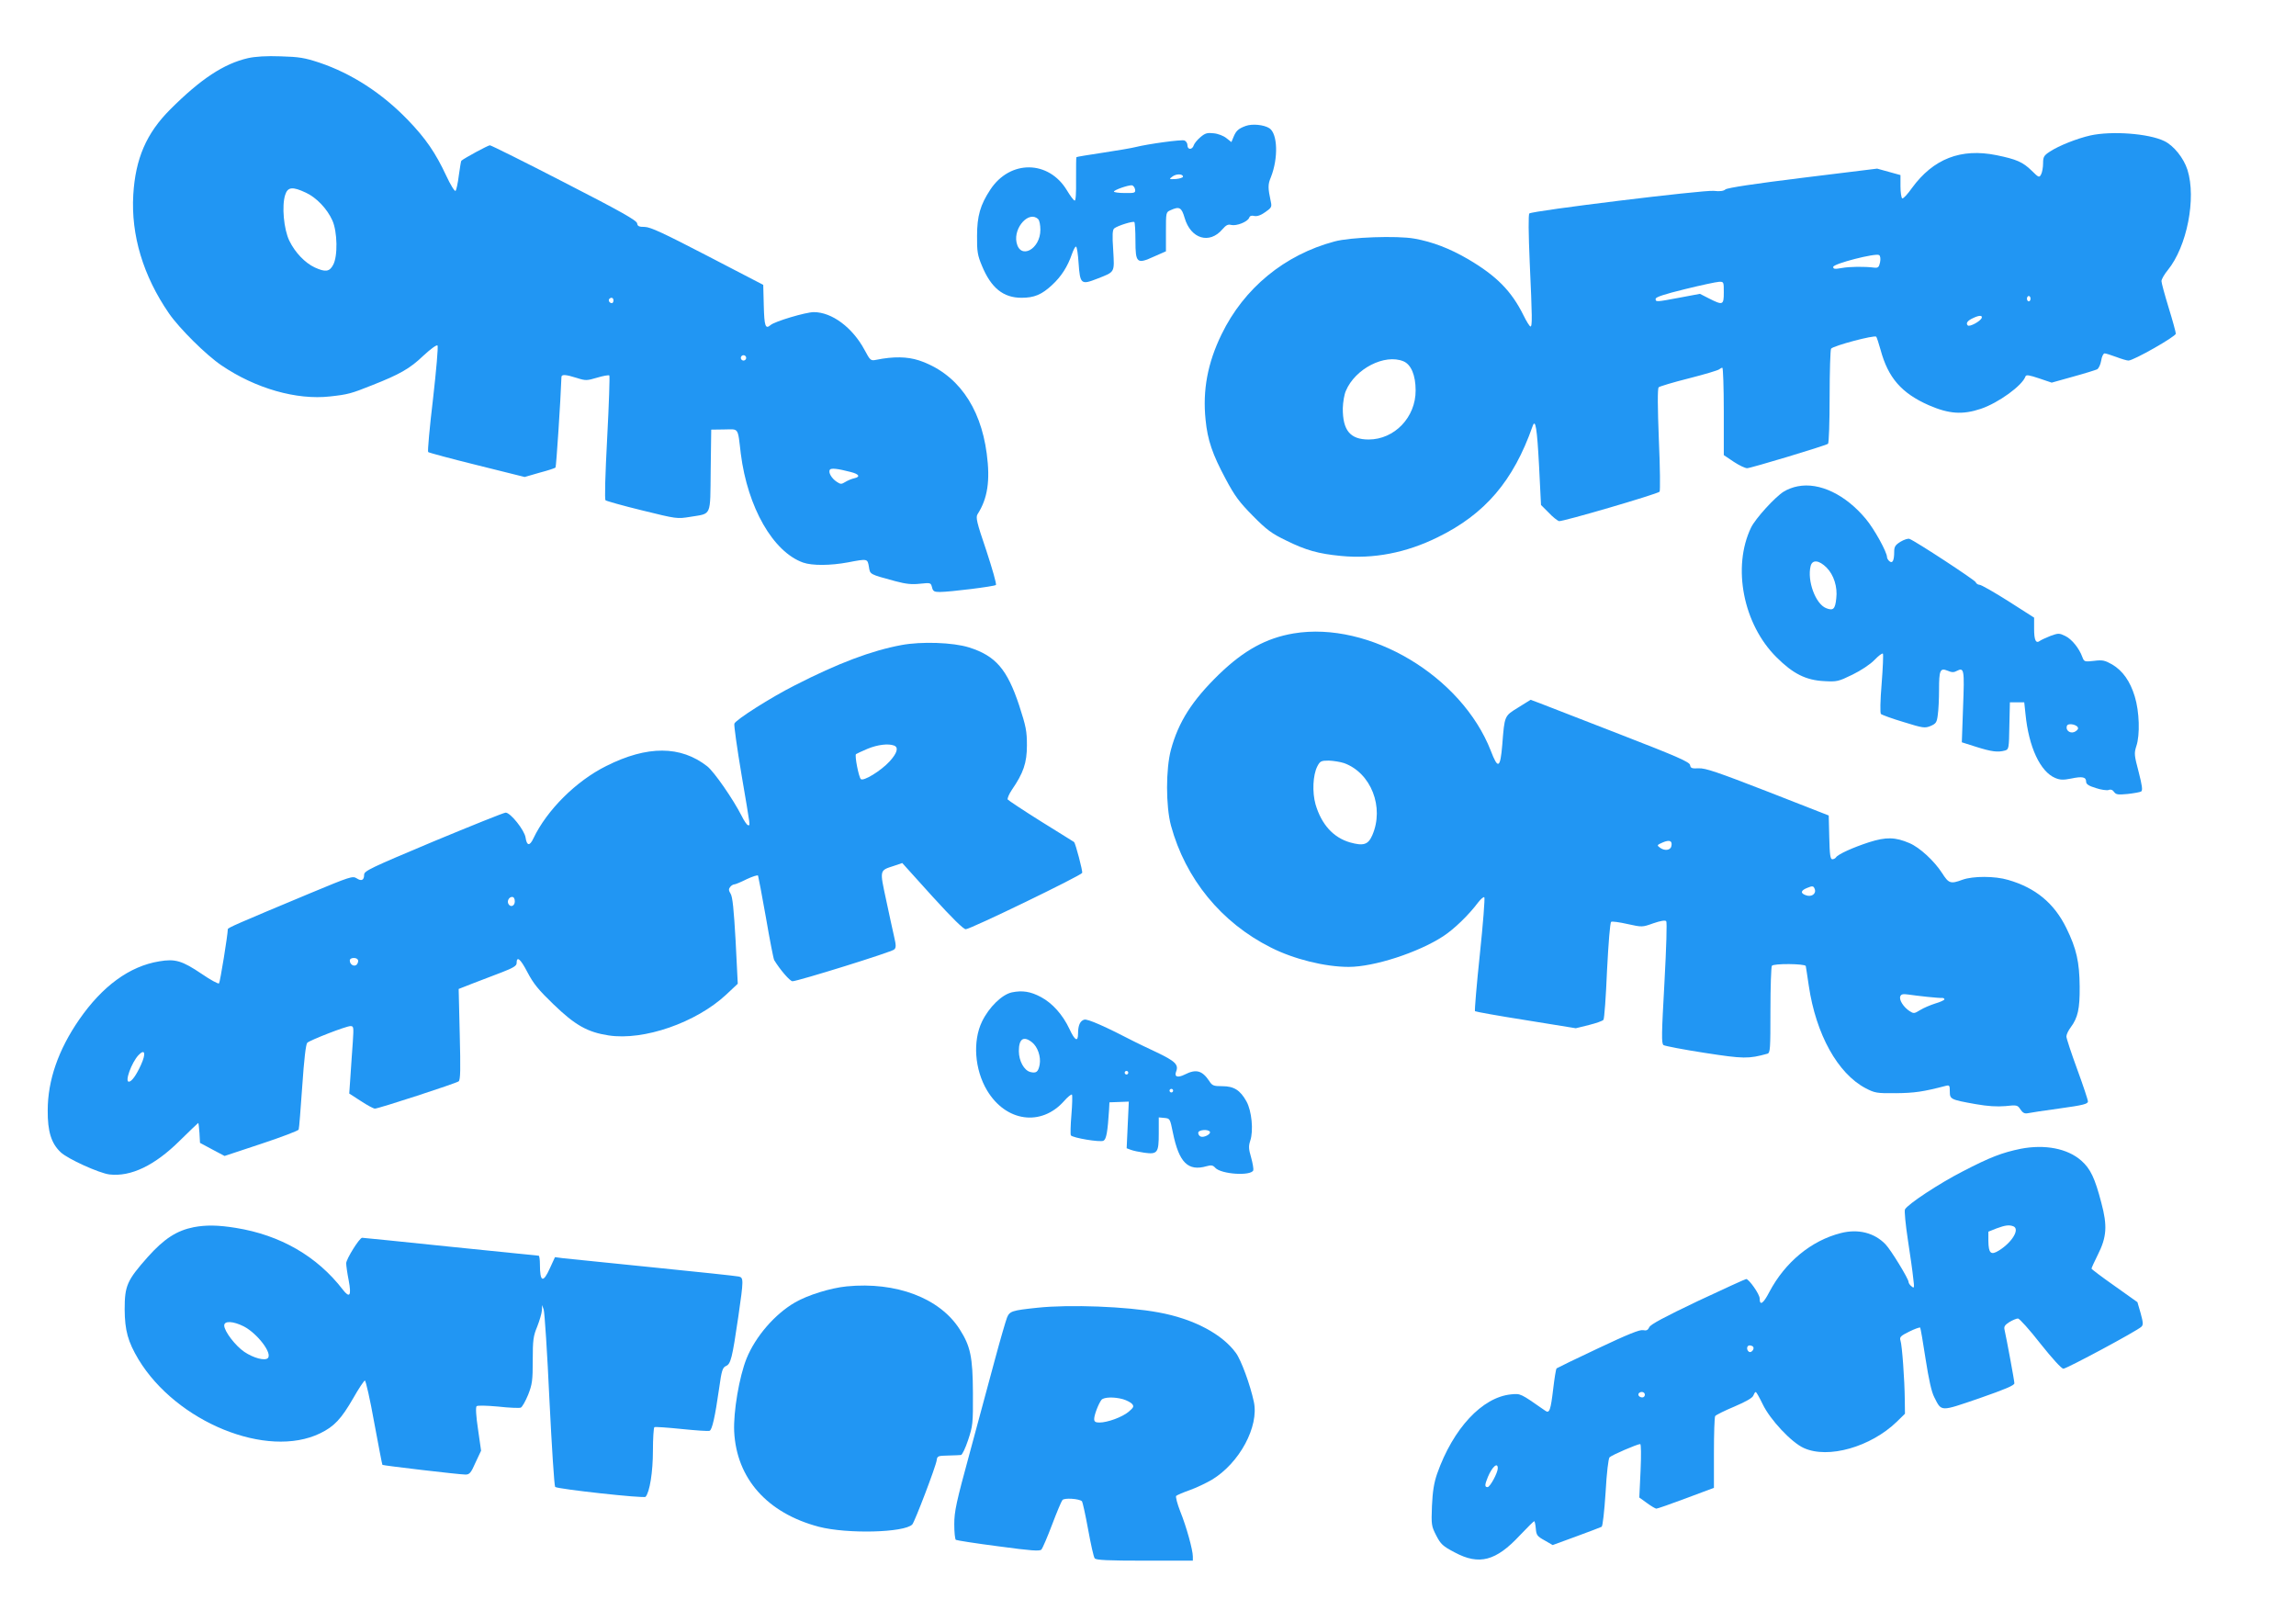 <?xml version="1.0" standalone="no"?>
<!DOCTYPE svg PUBLIC "-//W3C//DTD SVG 20010904//EN"
 "http://www.w3.org/TR/2001/REC-SVG-20010904/DTD/svg10.dtd">
<svg version="1.0" xmlns="http://www.w3.org/2000/svg"
 width="1280pt" height="904pt" viewBox="0 0 1280 904"
 preserveAspectRatio="xMidYMid meet">
<g transform="translate(0,904) scale(0.1,-0.1)"
fill="#2196f3" stroke="none">
<path d="M1383 8716 c-135 -31 -264 -116 -434 -286 -133 -133 -194 -274 -206
-476 -13 -225 55 -452 199 -661 58 -84 207 -232 293 -290 190 -129 419 -194
605 -173 100 11 118 16 233 62 155 61 212 93 287 165 41 38 74 62 79 57 5 -5
-7 -139 -25 -298 -19 -159 -31 -293 -27 -296 5 -4 127 -37 273 -73 l265 -66
83 24 c46 12 86 25 89 29 4 4 28 367 33 504 0 16 23 15 86 -5 50 -16 56 -15
114 2 33 10 63 15 67 12 3 -4 -2 -160 -12 -347 -11 -209 -15 -344 -9 -349 5
-4 96 -30 203 -56 195 -48 195 -48 270 -36 120 20 110 -3 113 259 l3 227 73 1
c83 1 74 15 92 -136 38 -298 179 -546 347 -606 51 -18 153 -17 250 1 110 21
109 21 117 -24 7 -44 1 -41 148 -81 60 -16 92 -19 137 -14 59 6 60 6 67 -20 5
-22 12 -26 43 -26 57 0 305 31 313 39 5 4 -20 90 -53 191 -55 161 -60 186 -49
204 56 87 71 187 51 337 -35 267 -169 450 -378 520 -65 21 -141 23 -239 3 -30
-6 -33 -3 -64 55 -67 125 -182 211 -283 211 -45 0 -219 -52 -241 -72 -29 -25
-35 -7 -38 108 l-3 116 -310 161 c-247 128 -318 161 -350 162 -33 0 -41 4 -43
20 -2 16 -92 67 -406 228 -221 114 -408 207 -415 207 -10 0 -140 -70 -159 -86
-2 -1 -8 -38 -14 -81 -5 -43 -14 -82 -18 -87 -5 -5 -29 34 -53 86 -59 126
-113 205 -211 307 -145 151 -315 261 -496 322 -82 27 -112 32 -215 35 -79 3
-141 -1 -182 -10z m322 -750 c59 -27 119 -90 148 -155 28 -62 31 -200 4 -248
-20 -38 -43 -41 -102 -14 -54 25 -110 83 -142 149 -31 64 -43 195 -23 256 14
44 41 47 115 12z m1715 -601 c0 -8 -4 -15 -9 -15 -13 0 -22 16 -14 24 11 11
23 6 23 -9z m740 -320 c0 -8 -7 -15 -15 -15 -8 0 -15 7 -15 15 0 8 7 15 15 15
8 0 15 -7 15 -15z m582 -636 c48 -12 56 -27 21 -35 -15 -3 -38 -13 -51 -21
-21 -13 -26 -13 -47 1 -29 19 -48 52 -39 67 6 11 43 7 116 -12z"/>
<path d="M6945 8338 c-41 -15 -54 -27 -68 -61 l-12 -29 -28 22 c-16 13 -47 25
-71 27 -35 4 -47 1 -73 -21 -18 -15 -35 -36 -38 -46 -8 -26 -35 -26 -35 0 0
11 -7 23 -17 27 -16 6 -201 -19 -273 -37 -19 -5 -100 -19 -180 -31 -80 -12
-147 -23 -149 -25 -2 -2 -2 -58 -2 -124 1 -80 -2 -121 -8 -118 -6 1 -25 27
-43 57 -102 169 -317 171 -427 4 -56 -85 -74 -147 -74 -258 -1 -86 3 -109 27
-166 51 -124 119 -179 221 -179 70 0 112 17 170 71 52 48 87 103 111 173 9 25
19 44 23 41 5 -2 11 -44 14 -91 8 -118 14 -123 103 -88 102 40 97 32 90 160
-6 86 -4 113 6 121 19 15 105 42 112 35 3 -3 6 -49 6 -103 0 -126 8 -133 104
-89 l66 29 0 109 c0 107 0 109 25 120 50 23 62 16 79 -42 34 -118 139 -149
211 -64 20 23 31 29 49 24 29 -7 91 17 100 40 4 11 13 14 29 10 14 -3 35 3 60
21 35 24 38 30 32 57 -17 80 -17 97 0 138 42 106 38 242 -8 273 -31 20 -96 26
-132 13z m-350 -283 c0 -5 -18 -11 -40 -13 -38 -2 -39 -1 -20 13 21 17 60 17
60 0z m-267 -71 c3 -19 -2 -21 -58 -20 -33 0 -60 4 -60 8 0 9 81 37 100 35 8
-1 16 -12 18 -23z m-540 -166 c7 -7 12 -33 12 -59 0 -109 -113 -169 -133 -70
-17 84 71 179 121 129z"/>
<path d="M11654 8285 c-75 -17 -176 -57 -226 -90 -34 -22 -38 -30 -38 -66 0
-22 -5 -50 -11 -61 -10 -19 -13 -19 -52 20 -50 49 -85 64 -197 87 -198 40
-352 -20 -471 -183 -24 -34 -48 -60 -54 -58 -5 2 -10 32 -10 67 l0 63 -65 18
-65 18 -415 -51 c-268 -33 -420 -56 -431 -65 -10 -9 -31 -12 -65 -8 -56 6
-1013 -111 -1028 -126 -6 -6 -5 -110 2 -272 14 -307 15 -358 4 -358 -4 0 -22
28 -39 63 -67 135 -150 219 -308 312 -103 60 -199 97 -301 115 -96 17 -356 8
-444 -16 -278 -74 -505 -260 -630 -518 -78 -160 -106 -312 -89 -476 11 -113
38 -192 112 -330 51 -96 77 -130 152 -206 76 -77 104 -98 185 -137 111 -55
181 -74 305 -86 181 -18 364 17 540 104 264 129 422 314 529 619 16 46 25 -12
36 -219 l11 -220 42 -42 c22 -24 49 -45 58 -48 16 -5 546 150 561 164 4 4 3
134 -4 289 -7 181 -8 286 -1 293 5 5 81 28 169 50 87 22 163 45 168 50 6 5 14
9 18 9 4 0 8 -110 8 -244 l0 -243 55 -37 c30 -20 64 -36 75 -36 20 0 432 124
451 136 5 3 9 121 9 262 0 141 4 262 8 268 10 16 243 78 252 67 3 -4 14 -37
24 -73 42 -156 117 -242 269 -309 113 -49 188 -54 290 -20 98 33 232 130 249
181 4 10 21 7 75 -11 l71 -24 118 33 c66 18 126 37 135 41 9 5 19 26 23 49 3
22 12 40 19 40 6 0 36 -9 65 -20 29 -11 59 -20 68 -20 28 0 264 134 264 150 0
8 -18 74 -40 145 -22 72 -40 138 -40 148 0 10 16 38 35 61 107 131 160 400
110 559 -21 66 -77 136 -130 161 -87 42 -292 57 -411 31z m-1173 -708 c-6 -27
-11 -31 -32 -29 -54 7 -137 6 -181 -2 -39 -7 -48 -6 -48 6 0 18 238 79 256 66
7 -5 9 -21 5 -41z m-871 -167 c0 -71 -5 -73 -82 -34 l-51 26 -112 -21 c-133
-25 -135 -25 -135 -7 0 10 49 26 163 54 89 22 174 40 190 41 27 1 27 0 27 -59z
m1710 -35 c0 -8 -4 -15 -10 -15 -5 0 -10 7 -10 15 0 8 5 15 10 15 6 0 10 -7
10 -15z m-272 -107 c-7 -19 -68 -52 -78 -42 -12 12 -1 27 30 41 33 16 53 16
48 1z m-3224 -242 c43 -18 68 -78 68 -162 1 -150 -118 -274 -262 -274 -103 0
-145 51 -144 175 1 33 8 76 17 96 52 124 217 208 321 165z"/>
<path d="M10022 6329 c-24 -4 -58 -17 -77 -29 -49 -30 -159 -151 -183 -201
-106 -220 -44 -539 142 -723 92 -92 164 -128 266 -133 71 -4 79 -2 157 36 47
23 99 57 123 82 22 23 43 39 47 35 3 -3 0 -78 -7 -167 -8 -96 -9 -164 -4 -169
5 -5 62 -26 126 -45 109 -34 119 -35 151 -22 30 13 35 20 40 62 4 26 7 89 7
139 0 111 6 124 48 107 23 -10 35 -10 51 -1 41 21 43 8 35 -200 l-7 -198 82
-26 c83 -26 118 -31 158 -20 22 6 23 11 25 138 l3 131 40 0 40 0 7 -66 c18
-183 82 -321 166 -356 27 -11 44 -12 89 -3 62 13 83 9 83 -18 0 -13 14 -23 54
-35 29 -10 62 -14 71 -11 12 5 23 1 31 -11 11 -15 22 -16 76 -11 35 4 69 10
75 14 9 6 5 34 -14 108 -25 95 -26 104 -13 145 21 62 17 193 -9 277 -26 85
-67 143 -126 178 -41 23 -53 26 -101 20 -53 -6 -55 -5 -65 21 -18 50 -60 101
-96 118 -33 16 -38 16 -82 0 -25 -10 -51 -22 -58 -27 -23 -18 -33 3 -33 66 l0
63 -144 92 c-79 50 -151 91 -160 91 -9 0 -19 7 -22 15 -5 12 -334 228 -369
241 -8 3 -30 -4 -50 -16 -29 -18 -35 -28 -35 -55 0 -49 -9 -68 -26 -54 -8 6
-14 17 -14 23 0 28 -71 157 -118 213 -113 136 -259 206 -380 182z m161 -453
c40 -40 62 -108 54 -172 -6 -60 -17 -70 -57 -54 -59 24 -106 153 -86 234 9 38
47 34 89 -8z m1402 -896 c0 -7 -10 -16 -22 -21 -25 -9 -49 12 -40 35 7 18 62
6 62 -14z"/>
<path d="M7212 5509 c-153 -26 -276 -93 -416 -228 -150 -146 -226 -265 -268
-420 -29 -108 -29 -314 0 -423 81 -297 280 -541 557 -680 128 -65 302 -108
434 -108 141 0 388 80 527 171 60 39 142 118 195 189 15 19 30 32 34 28 4 -4
-7 -147 -25 -318 -18 -171 -30 -313 -27 -317 4 -3 131 -26 284 -50 l278 -45
73 18 c40 10 77 23 81 29 5 5 14 129 20 275 8 156 17 267 23 271 5 4 47 -2 91
-12 82 -18 82 -18 144 4 40 14 66 18 72 12 5 -6 1 -141 -10 -345 -16 -286 -17
-337 -5 -346 8 -5 111 -25 228 -43 219 -34 246 -34 351 -5 16 5 17 25 17 242
0 130 4 242 8 248 9 14 184 12 189 -1 1 -6 9 -55 17 -111 40 -270 161 -488
316 -570 52 -27 62 -29 170 -28 102 1 152 8 278 41 20 5 22 2 22 -31 0 -44 4
-46 144 -71 68 -12 119 -15 166 -11 64 7 68 6 84 -19 12 -18 23 -24 39 -21 12
3 93 15 180 27 131 18 157 25 157 39 0 9 -27 90 -60 180 -33 90 -60 172 -60
182 0 11 11 34 24 51 40 54 51 103 50 227 -1 137 -18 212 -74 326 -68 139
-172 225 -325 269 -74 22 -195 22 -254 1 -67 -25 -77 -21 -114 37 -44 68 -125
143 -182 167 -79 34 -130 35 -225 5 -89 -29 -174 -67 -185 -85 -3 -5 -13 -10
-20 -10 -11 0 -15 25 -17 122 l-3 122 -340 133 c-281 109 -348 132 -385 130
-39 -2 -45 1 -48 18 -2 17 -70 47 -395 173 -216 84 -415 161 -443 172 l-51 19
-69 -43 c-78 -48 -76 -44 -89 -208 -11 -132 -24 -138 -64 -33 -163 417 -678
724 -1099 654z m281 -723 c150 -54 226 -246 157 -403 -23 -52 -49 -60 -124
-39 -93 27 -159 100 -192 212 -19 68 -15 163 10 212 15 29 21 32 64 32 26 -1
64 -7 85 -14z m1825 -462 c-4 -24 -37 -29 -63 -10 -19 14 -19 15 15 30 38 16
54 9 48 -20z m799 -240 c10 -27 -19 -47 -51 -34 -30 11 -27 26 8 40 31 13 36
12 43 -6z m628 -601 c39 -4 76 -7 83 -6 6 0 12 -3 12 -8 0 -4 -23 -15 -51 -23
-28 -9 -66 -25 -85 -37 -32 -20 -36 -20 -59 -5 -33 22 -59 62 -51 82 5 12 15
14 44 10 20 -3 69 -9 107 -13z"/>
<path d="M5025 5444 c-166 -31 -351 -100 -595 -225 -131 -66 -328 -191 -336
-213 -3 -8 15 -137 40 -285 52 -307 49 -281 36 -281 -5 0 -22 24 -36 53 -47
92 -152 244 -191 275 -148 116 -334 117 -563 2 -169 -84 -331 -246 -406 -403
-21 -45 -37 -43 -44 4 -6 41 -84 139 -111 139 -10 0 -191 -73 -403 -161 -350
-147 -386 -164 -386 -185 0 -31 -15 -38 -42 -20 -22 14 -37 9 -258 -83 -412
-172 -460 -193 -460 -201 0 -30 -43 -296 -49 -302 -4 -4 -47 19 -95 52 -111
75 -149 86 -238 71 -166 -27 -317 -138 -446 -324 -117 -169 -176 -340 -176
-507 -1 -117 20 -184 72 -233 38 -37 215 -117 272 -124 120 -14 253 50 393
189 55 54 101 98 102 98 2 0 5 -25 7 -56 l3 -55 69 -37 68 -36 205 68 c112 37
206 73 208 79 3 7 11 116 20 242 10 148 20 234 28 242 16 15 216 93 241 93 18
0 18 -6 13 -87 -4 -49 -9 -133 -13 -188 l-7 -101 65 -42 c35 -23 70 -42 78
-42 21 0 453 141 467 152 10 8 11 67 6 263 l-6 252 79 31 c43 16 116 44 162
62 62 24 82 36 82 50 0 43 21 26 60 -49 34 -65 62 -99 145 -179 121 -117 190
-156 308 -174 196 -30 487 71 655 227 l65 61 -12 239 c-10 176 -17 246 -28
263 -11 18 -12 26 -2 38 6 8 17 14 23 14 6 0 37 13 69 29 32 15 60 24 63 20 2
-5 22 -110 44 -234 21 -123 42 -230 46 -237 32 -53 88 -118 102 -118 29 0 554
163 567 177 11 10 11 23 0 70 -7 32 -28 125 -45 207 -36 168 -38 163 43 189
l47 16 167 -185 c112 -123 174 -184 187 -184 26 0 643 299 649 314 4 9 -37
164 -45 172 -2 1 -84 53 -183 114 -99 62 -183 118 -187 123 -3 6 7 30 23 54
64 93 84 150 84 248 0 79 -5 105 -43 222 -67 202 -131 277 -280 324 -89 28
-266 34 -377 13z m-41 -560 c27 -10 18 -42 -25 -89 -49 -53 -146 -112 -160
-98 -12 12 -35 131 -27 139 4 3 32 16 65 30 56 23 115 30 147 18z m-2114 -869
c0 -25 -23 -35 -35 -15 -10 16 2 40 20 40 9 0 15 -9 15 -25z m-875 -325 c4 -6
1 -17 -5 -26 -14 -16 -40 -2 -40 22 0 16 36 19 45 4z m-1209 -586 c-27 -59
-52 -94 -68 -94 -23 0 15 106 54 148 36 38 43 10 14 -54z"/>
<path d="M5641 3508 c-55 -12 -127 -82 -166 -162 -53 -109 -42 -268 28 -385
105 -175 302 -202 429 -59 20 23 40 39 44 36 3 -4 2 -54 -3 -113 -5 -58 -6
-110 -3 -114 9 -14 164 -40 182 -30 16 9 23 49 31 174 l2 40 54 2 54 2 -6
-130 -6 -130 24 -9 c13 -5 47 -12 75 -16 73 -10 80 0 80 108 l0 89 32 -3 c31
-3 31 -5 47 -83 34 -166 84 -216 188 -186 25 7 35 6 48 -9 33 -36 199 -47 212
-14 2 7 -3 39 -12 71 -14 48 -15 63 -5 94 19 56 8 167 -21 219 -35 63 -70 85
-135 85 -48 0 -56 3 -72 28 -40 60 -74 69 -137 37 -40 -20 -60 -13 -48 17 15
38 -6 58 -109 107 -57 27 -112 53 -123 59 -162 84 -261 128 -280 123 -23 -6
-35 -31 -35 -78 0 -49 -18 -39 -48 26 -37 79 -95 144 -159 178 -58 31 -103 38
-162 26z m112 -278 c32 -25 51 -81 43 -125 -8 -41 -19 -49 -52 -41 -35 9 -64
62 -64 117 0 68 26 86 73 49z m537 -170 c0 -5 -4 -10 -10 -10 -5 0 -10 5 -10
10 0 6 5 10 10 10 6 0 10 -4 10 -10z m250 -100 c0 -5 -4 -10 -10 -10 -5 0 -10
5 -10 10 0 6 5 10 10 10 6 0 10 -4 10 -10z m205 -229 c7 -13 -33 -34 -51 -27
-8 3 -14 12 -14 21 0 17 55 22 65 6z"/>
<path d="M11265 2636 c-102 -21 -169 -46 -323 -126 -131 -67 -307 -183 -322
-212 -4 -7 3 -83 16 -168 13 -85 27 -182 30 -215 7 -55 6 -59 -9 -46 -10 7
-17 19 -17 25 0 17 -98 178 -128 209 -62 65 -153 88 -250 63 -165 -42 -310
-162 -398 -328 -34 -66 -54 -79 -54 -36 0 23 -59 107 -75 108 -5 0 -127 -56
-270 -123 -187 -89 -263 -130 -270 -145 -8 -17 -16 -21 -35 -17 -18 4 -85 -23
-250 -101 -124 -58 -228 -109 -232 -112 -4 -4 -12 -55 -19 -114 -14 -119 -21
-138 -43 -123 -142 99 -138 97 -192 92 -161 -16 -323 -190 -412 -442 -18 -52
-25 -98 -29 -180 -4 -106 -3 -112 24 -165 25 -48 36 -59 103 -94 136 -73 230
-48 363 95 41 43 77 79 80 79 3 0 7 -18 9 -41 3 -36 7 -43 49 -66 l45 -26 131
48 c72 26 136 51 142 54 6 4 15 85 22 191 6 112 16 190 22 196 13 13 155 74
171 74 5 0 6 -60 2 -149 l-7 -149 43 -31 c23 -17 47 -31 52 -31 6 0 81 26 166
58 l155 58 0 194 c0 107 3 200 7 206 4 6 52 30 107 53 66 28 102 49 106 62 4
10 9 19 13 19 4 0 21 -31 39 -68 41 -86 160 -213 229 -244 136 -62 373 6 518
146 l46 45 -1 78 c-1 112 -15 304 -24 330 -6 19 0 26 49 50 30 15 58 25 61 22
2 -3 16 -82 30 -175 18 -115 33 -183 48 -212 42 -83 31 -82 251 -7 146 51 196
72 196 84 0 14 -42 240 -55 299 -4 17 2 26 27 42 18 11 40 20 48 20 8 0 65
-63 125 -140 66 -83 117 -139 128 -140 18 0 412 211 435 234 11 10 10 24 -4
75 l-18 62 -128 91 c-70 49 -128 93 -128 96 0 4 16 39 35 77 50 99 54 162 20
289 -36 139 -61 191 -112 236 -77 68 -203 92 -338 66z m-41 -432 c38 -15 -6
-89 -80 -135 -45 -28 -58 -16 -59 53 l0 52 45 18 c49 18 70 21 94 12z m-1450
-672 c8 -13 -11 -35 -23 -28 -16 10 -14 36 3 36 8 0 17 -4 20 -8z m-604 -267
c0 -8 -6 -15 -14 -15 -17 0 -28 14 -19 24 12 12 33 6 33 -9z m-820 -410 c0
-25 -43 -105 -57 -105 -17 0 -16 13 2 57 24 57 55 84 55 48z"/>
<path d="M1080 2199 c-95 -19 -165 -64 -257 -167 -115 -130 -128 -159 -128
-292 1 -117 18 -179 77 -278 212 -350 717 -556 1013 -412 78 38 117 79 185
197 30 53 59 96 64 97 5 1 29 -104 52 -233 24 -128 44 -235 46 -237 5 -4 429
-54 463 -54 23 0 31 10 56 67 l31 66 -17 119 c-11 72 -14 123 -8 129 5 5 53 4
120 -2 61 -7 118 -9 126 -6 8 3 26 35 41 71 23 59 26 79 26 194 0 112 3 134
25 187 13 33 25 74 26 90 l1 30 9 -25 c5 -14 20 -241 32 -503 13 -262 27 -481
32 -486 14 -12 496 -65 504 -55 23 26 41 138 41 257 0 69 4 128 8 131 5 3 73
-2 152 -10 78 -8 149 -13 156 -10 14 6 30 75 53 236 14 101 19 116 38 125 27
11 35 43 69 275 30 208 30 218 2 224 -13 3 -228 26 -478 51 -250 25 -476 48
-501 51 l-45 6 -28 -61 c-38 -85 -56 -79 -56 20 0 27 -3 49 -7 49 -5 0 -226
23 -492 50 -267 28 -488 50 -492 50 -15 0 -89 -119 -89 -142 0 -13 6 -56 14
-96 16 -85 6 -101 -33 -51 -143 186 -348 304 -596 344 -99 16 -166 17 -235 4z
m279 -553 c75 -39 161 -150 134 -177 -16 -16 -79 0 -131 35 -49 33 -112 115
-112 147 0 27 49 25 109 -5z"/>
<path d="M4720 1869 c-90 -9 -216 -48 -287 -89 -113 -65 -221 -190 -271 -313
-41 -102 -74 -298 -69 -407 13 -262 184 -455 472 -531 158 -41 477 -33 521 13
14 16 131 322 136 358 3 23 7 25 63 26 33 1 65 2 72 3 7 0 25 38 40 83 26 79
28 91 27 263 -1 202 -14 261 -74 355 -111 174 -354 266 -630 239z"/>
<path d="M5784 1750 c-143 -15 -155 -19 -170 -55 -7 -18 -38 -124 -68 -236
-30 -112 -93 -346 -140 -519 -75 -275 -86 -325 -86 -397 0 -45 4 -84 9 -87 5
-3 112 -20 237 -36 185 -25 230 -28 240 -18 6 7 33 69 59 138 26 69 52 131 58
138 10 13 93 8 109 -7 3 -3 19 -73 34 -156 15 -82 31 -156 37 -162 7 -10 75
-13 278 -13 l269 0 0 23 c0 37 -36 167 -70 251 -17 43 -27 83 -23 87 4 4 38
19 75 32 37 13 93 40 124 58 154 93 264 297 234 435 -20 94 -71 233 -100 272
-77 106 -238 191 -432 226 -177 33 -495 45 -674 26z m477 -510 c20 -6 43 -18
50 -26 12 -14 9 -20 -19 -44 -36 -30 -118 -60 -163 -60 -22 0 -29 5 -29 20 0
23 25 87 41 107 14 15 70 17 120 3z"/>
</g>
</svg>
